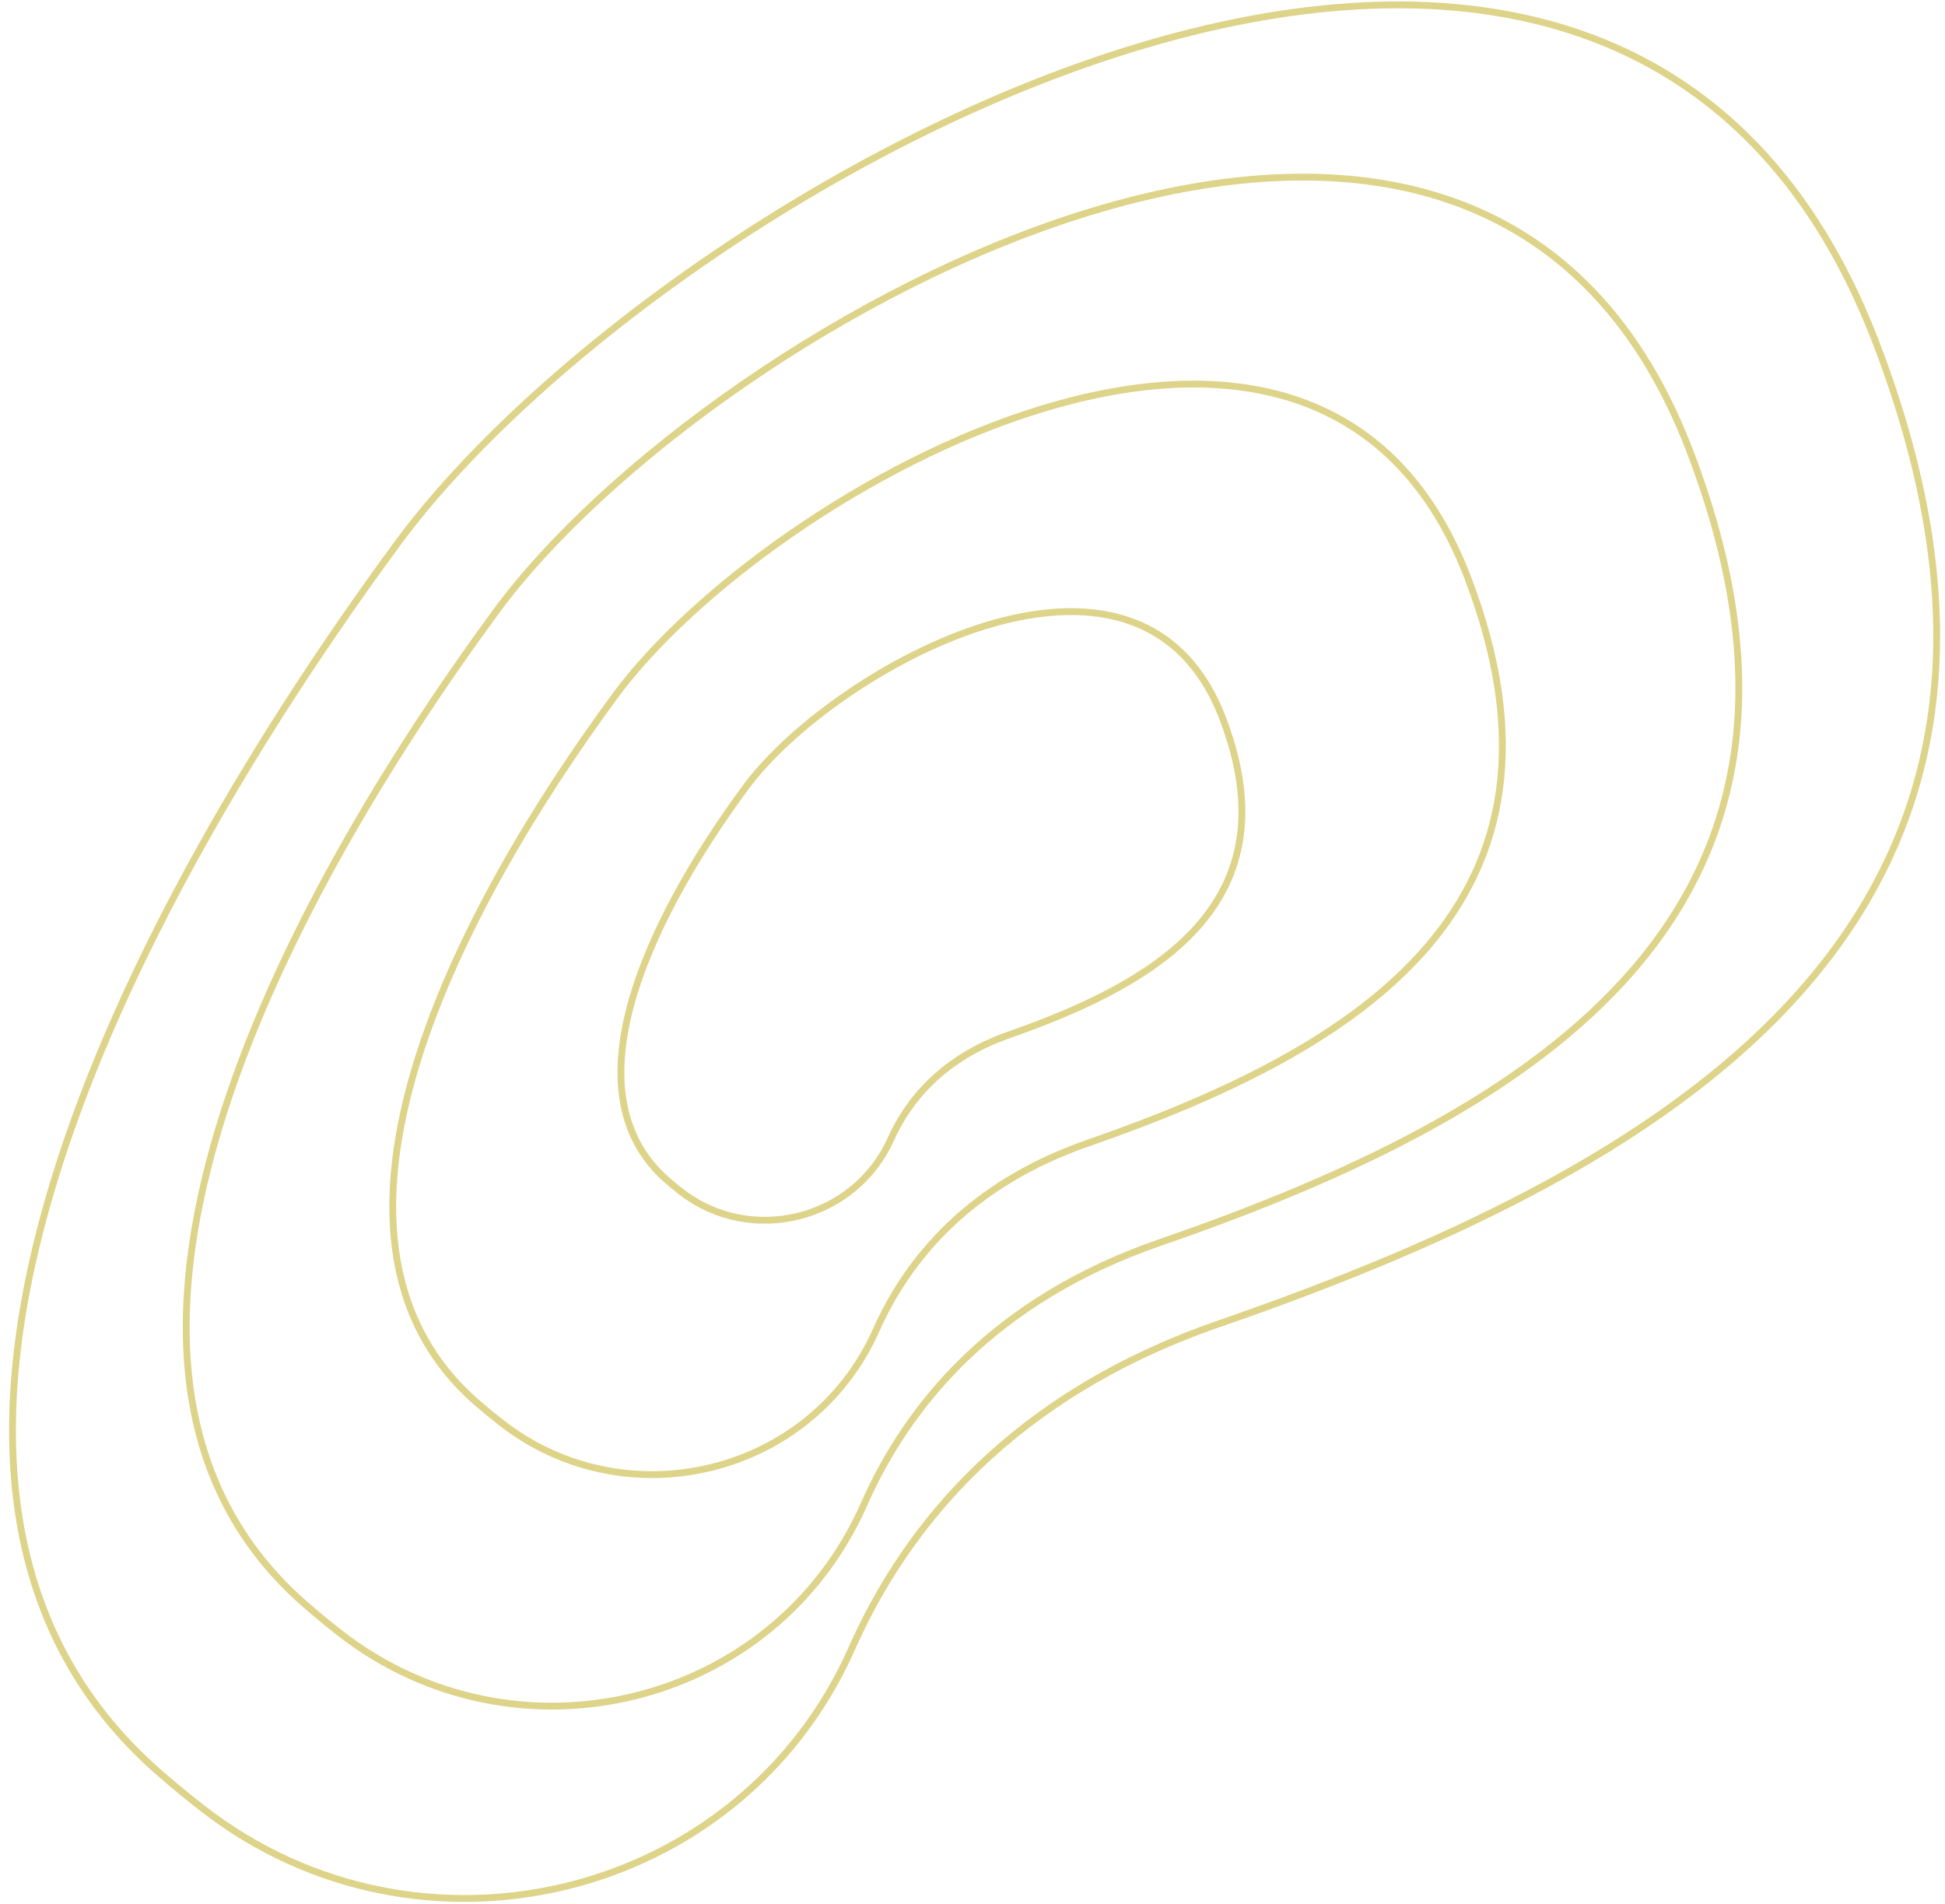 <svg width="285" height="279" viewBox="0 0 285 279" fill="none" xmlns="http://www.w3.org/2000/svg">
<g clip-path="url(#clip0_1150_19261)">
<path d="M29.682 264.948C61.518 289.728 108.499 278.341 124.816 241.512C132.857 223.36 148.488 204.368 178.617 193.951C247.987 169.963 306.862 133.271 274.803 49.974C235.748 -51.5 96.99 26.895 58.193 79.682C19.395 132.47 -25.944 217.089 23.529 259.893C25.59 261.678 27.643 263.362 29.682 264.948Z" stroke="#DDD389" stroke-miterlimit="10"/>
<path d="M49.816 239.268C75.537 259.316 113.452 250.157 126.592 220.417C133.067 205.759 145.669 190.429 169.982 182.039C225.96 162.72 273.455 133.128 247.503 65.805C215.886 -16.211 103.942 47.004 72.669 89.617C41.395 132.23 4.869 200.554 44.844 235.179C46.51 236.622 48.168 237.985 49.816 239.268Z" stroke="#DDD389" stroke-miterlimit="10"/>
<path d="M73.527 208.5C91.841 222.718 118.925 216.11 128.371 194.903C133.026 184.45 142.056 173.505 159.429 167.475C199.429 153.591 233.397 132.411 215.025 84.528C192.644 26.196 112.597 71.465 90.178 101.881C67.76 132.297 41.533 181.033 69.988 205.599C71.174 206.624 72.354 207.59 73.527 208.5Z" stroke="#DDD389" stroke-miterlimit="10"/>
<path d="M99.844 174.628C110.044 182.509 125.19 178.768 130.514 166.934C133.138 161.1 138.206 154.984 147.926 151.587C170.303 143.765 189.327 131.892 179.167 105.258C166.791 72.811 121.971 98.204 109.379 115.197C96.788 132.19 82.029 159.397 97.873 173.02C98.533 173.588 99.19 174.124 99.844 174.628Z" stroke="#DDD389" stroke-miterlimit="10"/>
</g>
<defs>
<clipPath id="clip0_1150_19261">
<rect width="285" height="279" fill="white"/>
</clipPath>
</defs>
</svg>
